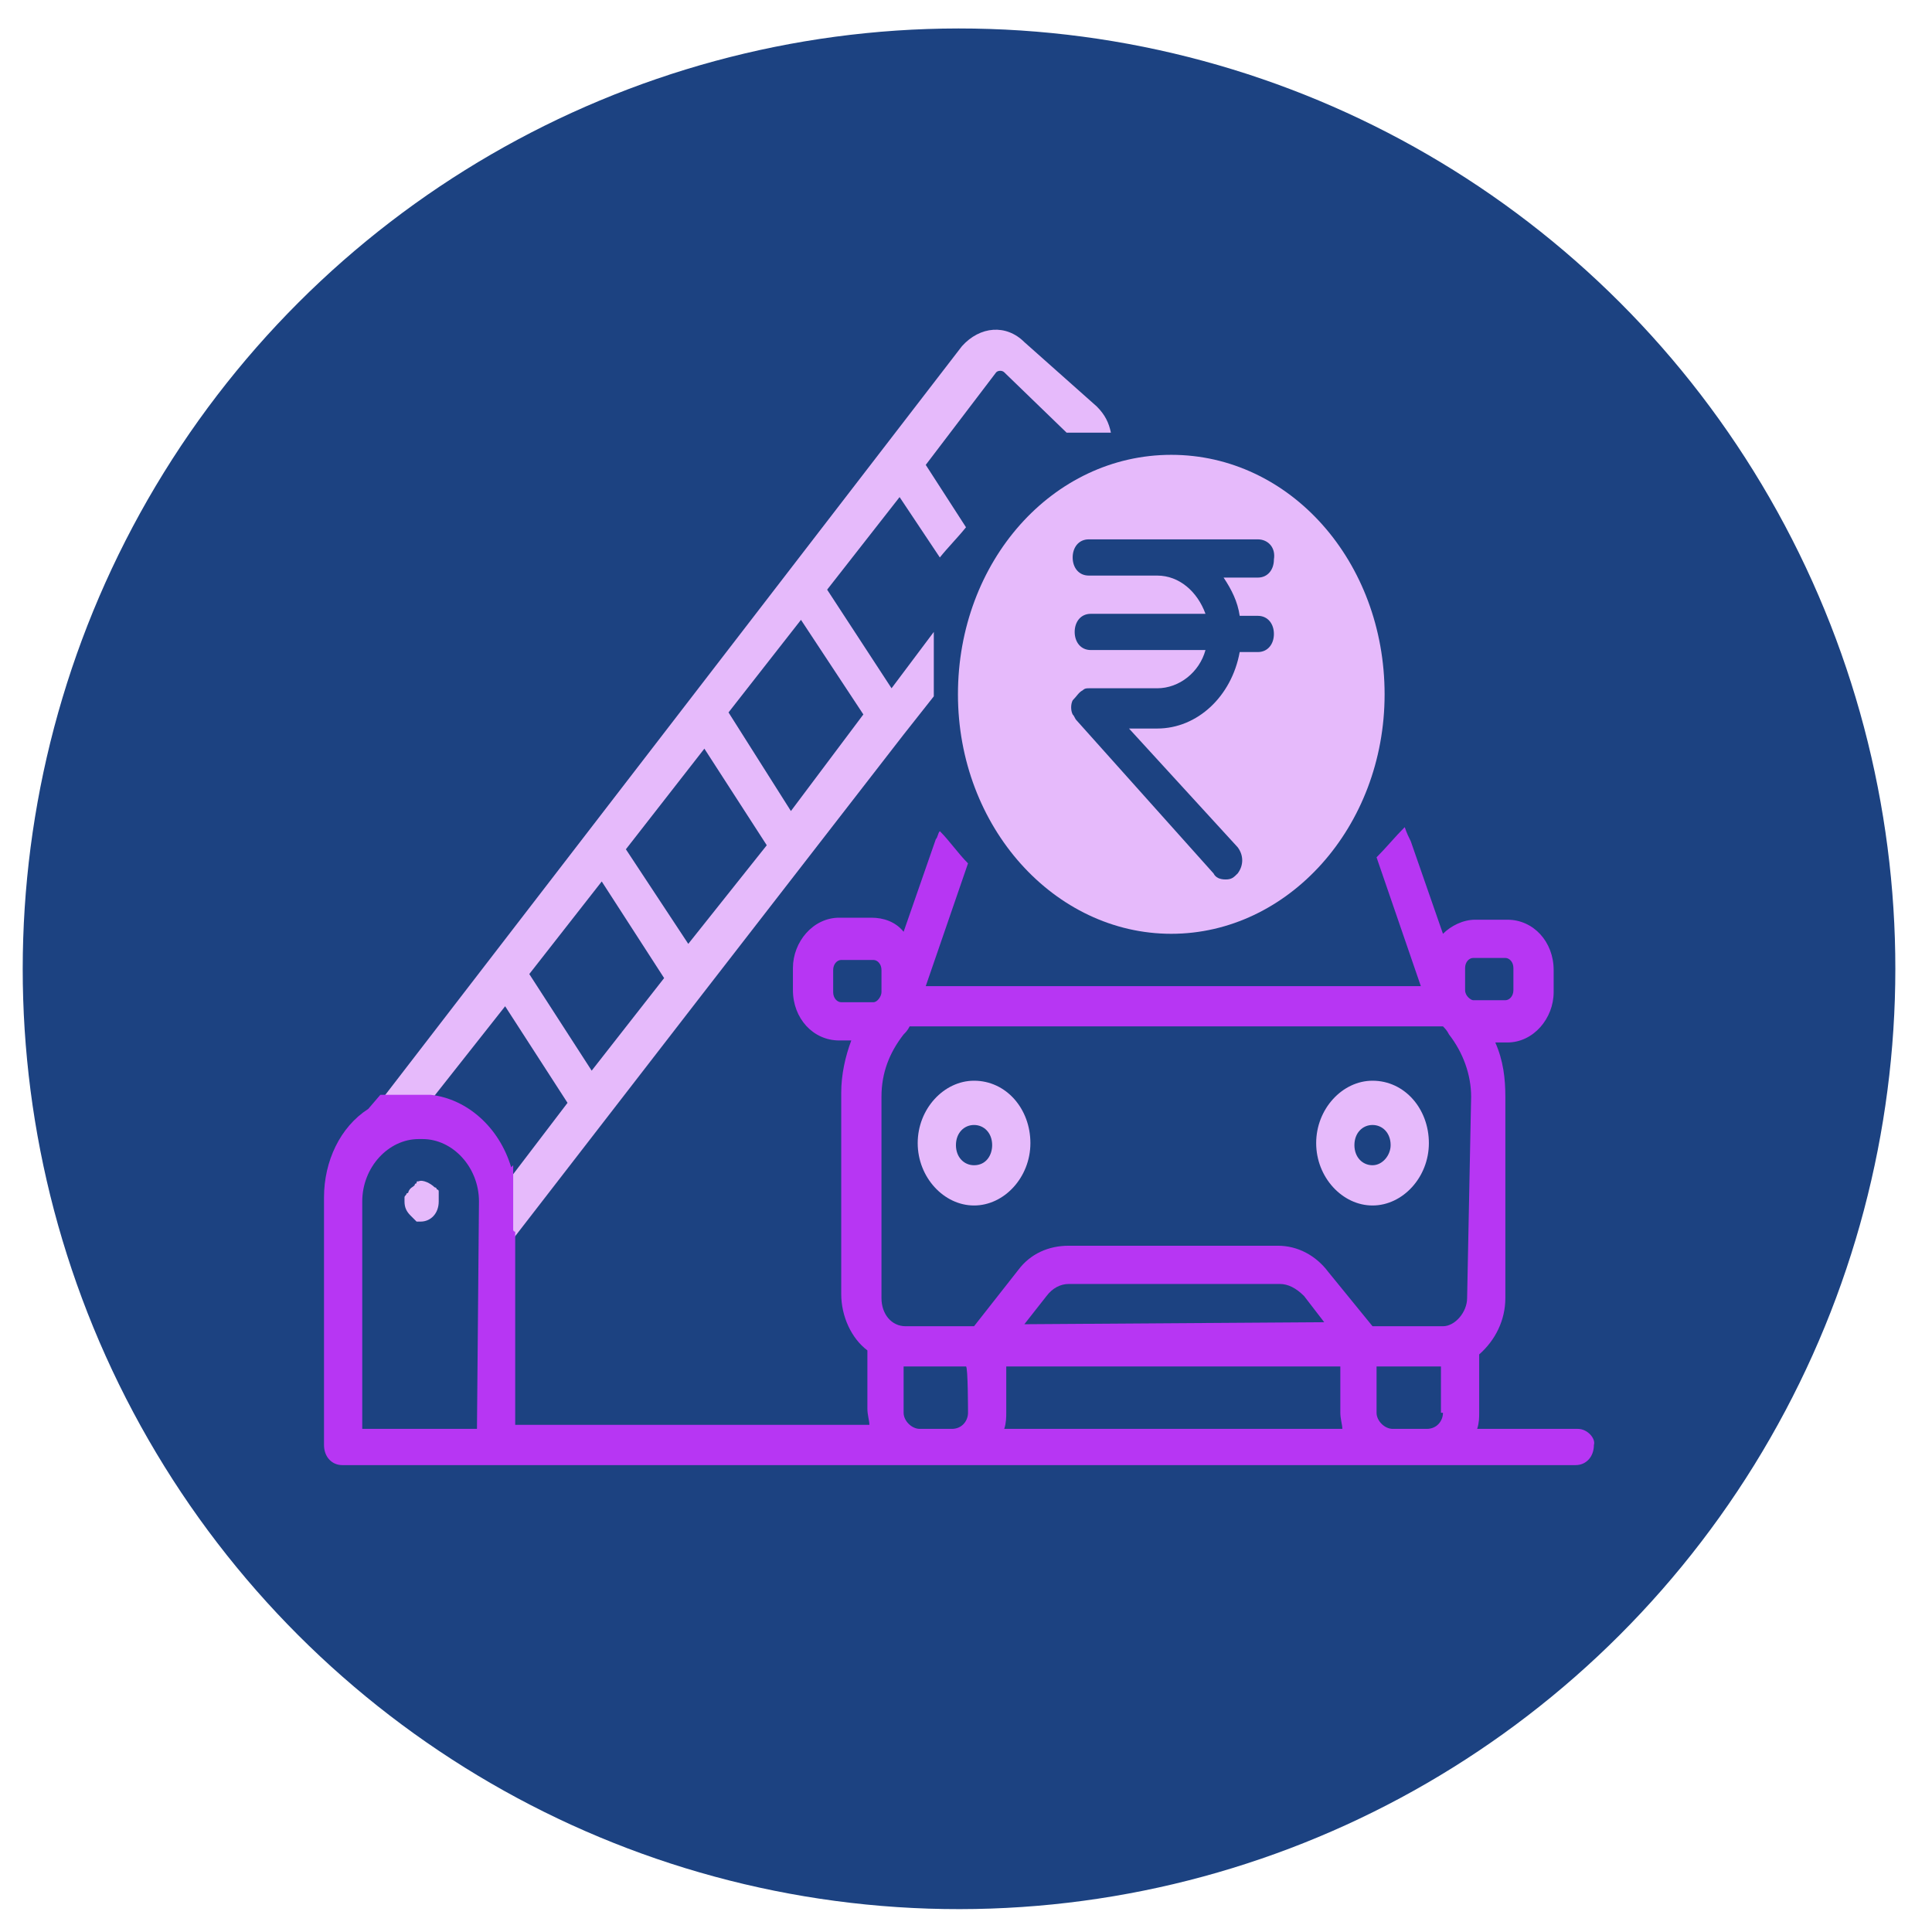 <?xml version="1.0" encoding="utf-8"?>
<!-- Generator: Adobe Illustrator 23.1.0, SVG Export Plug-In . SVG Version: 6.00 Build 0)  -->
<svg version="1.1" id="Layer_1" xmlns="http://www.w3.org/2000/svg" xmlns:xlink="http://www.w3.org/1999/xlink" x="0px" y="0px"
	 viewBox="0 0 96 96" style="enable-background:new 0 0 96 96;" xml:space="preserve">
<style type="text/css">
	.st0{fill:#1C4281;}
	.st1{fill:#E6BAFB;}
	.st2{fill:#B736F3;}
	.st3{fill-rule:evenodd;clip-rule:evenodd;fill:#E6BAFB;}
	.st4{fill:none;}
</style>
<ellipse transform="matrix(3.259929e-02 -1 1 3.259929e-02 -1.998 94.171)" class="st0" cx="47.6" cy="48.1" rx="46.7" ry="46.5"/>
<path class="st1" d="M68.2,53.7c-1.5,0-2.8,1.4-2.8,3.1s1.3,3.1,2.8,3.1c1.5,0,2.8-1.4,2.8-3.1C71,55.1,69.8,53.7,68.2,53.7
	 M68.2,57.9c-0.5,0-0.9-0.4-0.9-1c0-0.6,0.4-1,0.9-1s0.9,0.4,0.9,1C69.1,57.4,68.7,57.9,68.2,57.9"/>
<path class="st1" d="M41.1,29.3l3.6-4.6l2,3c0.4-0.5,0.9-1,1.3-1.5l-2-3.1l3.5-4.6c0.1-0.1,0.3-0.1,0.4,0l3.1,3h2.2
	c-0.1-0.5-0.3-0.9-0.7-1.3L50.9,17c-0.9-0.9-2.2-0.8-3.1,0.2L18.3,55.5h2.2c0.1,0,0.1,0.1,0.1,0.2l4.5-5.7l3.1,4.8l-3.2,4.2v3.2
	l9.9-12.8l0,0l10-12.9l0,0l1.5-1.9v-3.2l-2.1,2.8L41.1,29.3z M29.4,53.2l-3.1-4.8l3.6-4.6l3.1,4.8L29.4,53.2z M34.2,46.9l-3.1-4.7
	l3.9-5l3.1,4.8L34.2,46.9z M39.3,40.3l-3.1-4.9l3.6-4.6l3.1,4.7L39.3,40.3z"/>
<path class="st2" d="M78.4,71h-5c0.1-0.3,0.1-0.6,0.1-0.8v-2.9c0.8-0.7,1.3-1.7,1.3-2.8v-10c0-0.9-0.1-1.8-0.5-2.7h0.6
	c1.3,0,2.3-1.2,2.3-2.5v-1.1c0-1.4-1-2.5-2.3-2.5h-1.6c-0.6,0-1.2,0.3-1.6,0.7l-1.6-4.6c-0.1-0.2-0.2-0.4-0.3-0.7
	c-0.5,0.5-0.9,1-1.4,1.5l2.2,6.4H46l2.1-6.1c-0.5-0.5-0.9-1.1-1.4-1.6c-0.1,0.1-0.1,0.3-0.2,0.4l-1.6,4.6c-0.4-0.5-1-0.7-1.6-0.7
	h-1.6c-1.3,0-2.3,1.2-2.3,2.5v1.1c0,1.4,1,2.5,2.3,2.5h0.6c-0.3,0.8-0.5,1.7-0.5,2.6v10c0,1.1,0.5,2.2,1.3,2.8v2.9
	c0,0.3,0.1,0.6,0.1,0.8H25.6v-9.6c-0.1,0-0.1-0.1-0.1-0.1v-3.2l-0.1,0.1c-0.6-2-2.2-3.4-4-3.6l0,0c0,0,0,0-0.1,0h-2.4l-0.6,0.7
	c-1.4,0.9-2.2,2.6-2.2,4.4v12.3c0,0.6,0.4,1,0.9,1h61.3c0.5,0,0.9-0.4,0.9-1C79.3,71.5,78.9,71,78.4,71 M23.7,71H18V59.7
	c0-1.7,1.3-3.1,2.8-3.1H21c1.5,0,2.8,1.4,2.8,3.1L23.7,71L23.7,71z M43.4,49.8h-1.6c-0.2,0-0.4-0.2-0.4-0.5v-1.1
	c0-0.3,0.2-0.5,0.4-0.5h1.6c0.2,0,0.4,0.2,0.4,0.5v1.1C43.8,49.5,43.6,49.8,43.4,49.8 M48.1,70.2c0,0.4-0.3,0.8-0.8,0.8h-1.6
	c-0.4,0-0.8-0.4-0.8-0.8v-2.3h3.1C48.1,67.9,48.1,70.2,48.1,70.2z M49.9,71c0.1-0.3,0.1-0.6,0.1-0.8v-2.3h16.6v2.3
	c0,0.3,0.1,0.6,0.1,0.8H49.9z M50.9,65.8l1.1-1.4c0.3-0.4,0.7-0.6,1.1-0.6h10.5c0.4,0,0.8,0.2,1.2,0.6l1,1.3L50.9,65.8L50.9,65.8z
	 M71.7,70.2c0,0.4-0.3,0.8-0.8,0.8h-1.7c-0.4,0-0.8-0.4-0.8-0.8v-2.3h3.2V70.2z M72.9,64.5c0,0.7-0.6,1.4-1.2,1.4h-3.5l-2.2-2.7
	c-0.6-0.8-1.5-1.3-2.5-1.3H53.1c-1,0-1.9,0.4-2.5,1.2l-2.2,2.8h-3.4c-0.7,0-1.2-0.6-1.2-1.4v-10c0-1.2,0.4-2.2,1.1-3.1
	c0.1-0.1,0.2-0.2,0.3-0.4h26.5c0.1,0.1,0.2,0.2,0.3,0.4c0.7,0.9,1.1,2,1.1,3.1L72.9,64.5L72.9,64.5z M72.8,49.2v-1.1
	c0-0.3,0.2-0.5,0.4-0.5h1.6c0.2,0,0.4,0.2,0.4,0.5v1.1c0,0.3-0.2,0.5-0.4,0.5h-1.6C73.1,49.7,72.8,49.5,72.8,49.2"/>
<path class="st1" d="M21.8,59.2c0-0.1-0.1-0.1-0.1-0.1c0-0.1-0.1-0.1-0.1-0.1c-0.2-0.2-0.6-0.4-0.8-0.3c-0.1,0-0.1,0-0.1,0.1
	c-0.1,0-0.1,0.1-0.1,0.1c-0.1,0.1-0.2,0.1-0.3,0.3c0,0.1-0.1,0.1-0.1,0.1c0,0.1-0.1,0.1-0.1,0.2c0,0.1,0,0.1,0,0.2
	c0,0.3,0.1,0.5,0.3,0.7c0.1,0.1,0.1,0.1,0.1,0.1s0.1,0.1,0.1,0.1s0.1,0.1,0.1,0.1c0.1,0,0.1,0,0.2,0c0.5,0,0.9-0.4,0.9-1
	c0-0.1,0-0.1,0-0.2C21.8,59.4,21.8,59.3,21.8,59.2"/>
<path class="st1" d="M48.4,53.7c-1.5,0-2.8,1.4-2.8,3.1s1.3,3.1,2.8,3.1s2.8-1.4,2.8-3.1C51.2,55.1,50,53.7,48.4,53.7 M48.4,57.9
	c-0.5,0-0.9-0.4-0.9-1c0-0.6,0.4-1,0.9-1c0.5,0,0.9,0.4,0.9,1C49.3,57.4,49,57.9,48.4,57.9"/>
<path class="st3" d="M58.2,22.6c5.9,0,10.6,5.3,10.6,11.9s-4.8,11.9-10.6,11.9s-10.6-5.3-10.6-11.9S52.3,22.6,58.2,22.6L58.2,22.6z
	 M62.5,26.8h-8.4c-0.5,0-0.8,0.4-0.8,0.9s0.3,0.9,0.8,0.9h3.4c1.1,0,2,0.8,2.4,1.9h-5.7c-0.5,0-0.8,0.4-0.8,0.9
	c0,0.5,0.3,0.9,0.8,0.9h5.7c-0.3,1.1-1.3,1.9-2.4,1.9h-3.4c-0.1,0-0.2,0-0.3,0.1c-0.2,0.1-0.3,0.3-0.5,0.5c-0.1,0.2-0.1,0.5,0,0.7
	c0.1,0.1,0.1,0.2,0.2,0.3l6.8,7.6c0.1,0.2,0.3,0.3,0.6,0.3s0.4-0.1,0.6-0.3c0.3-0.4,0.3-0.9,0-1.3l-5.4-5.9h1.4c2,0,3.7-1.6,4.1-3.8
	h0.9c0.5,0,0.8-0.4,0.8-0.9s-0.3-0.9-0.8-0.9h-0.9c-0.1-0.7-0.4-1.3-0.8-1.9h1.7c0.5,0,0.8-0.4,0.8-0.9C63.4,27.2,63,26.8,62.5,26.8
	L62.5,26.8z"/>
<rect x="16.1" y="15" class="st4" width="63.2" height="58.1"/>
</svg>
